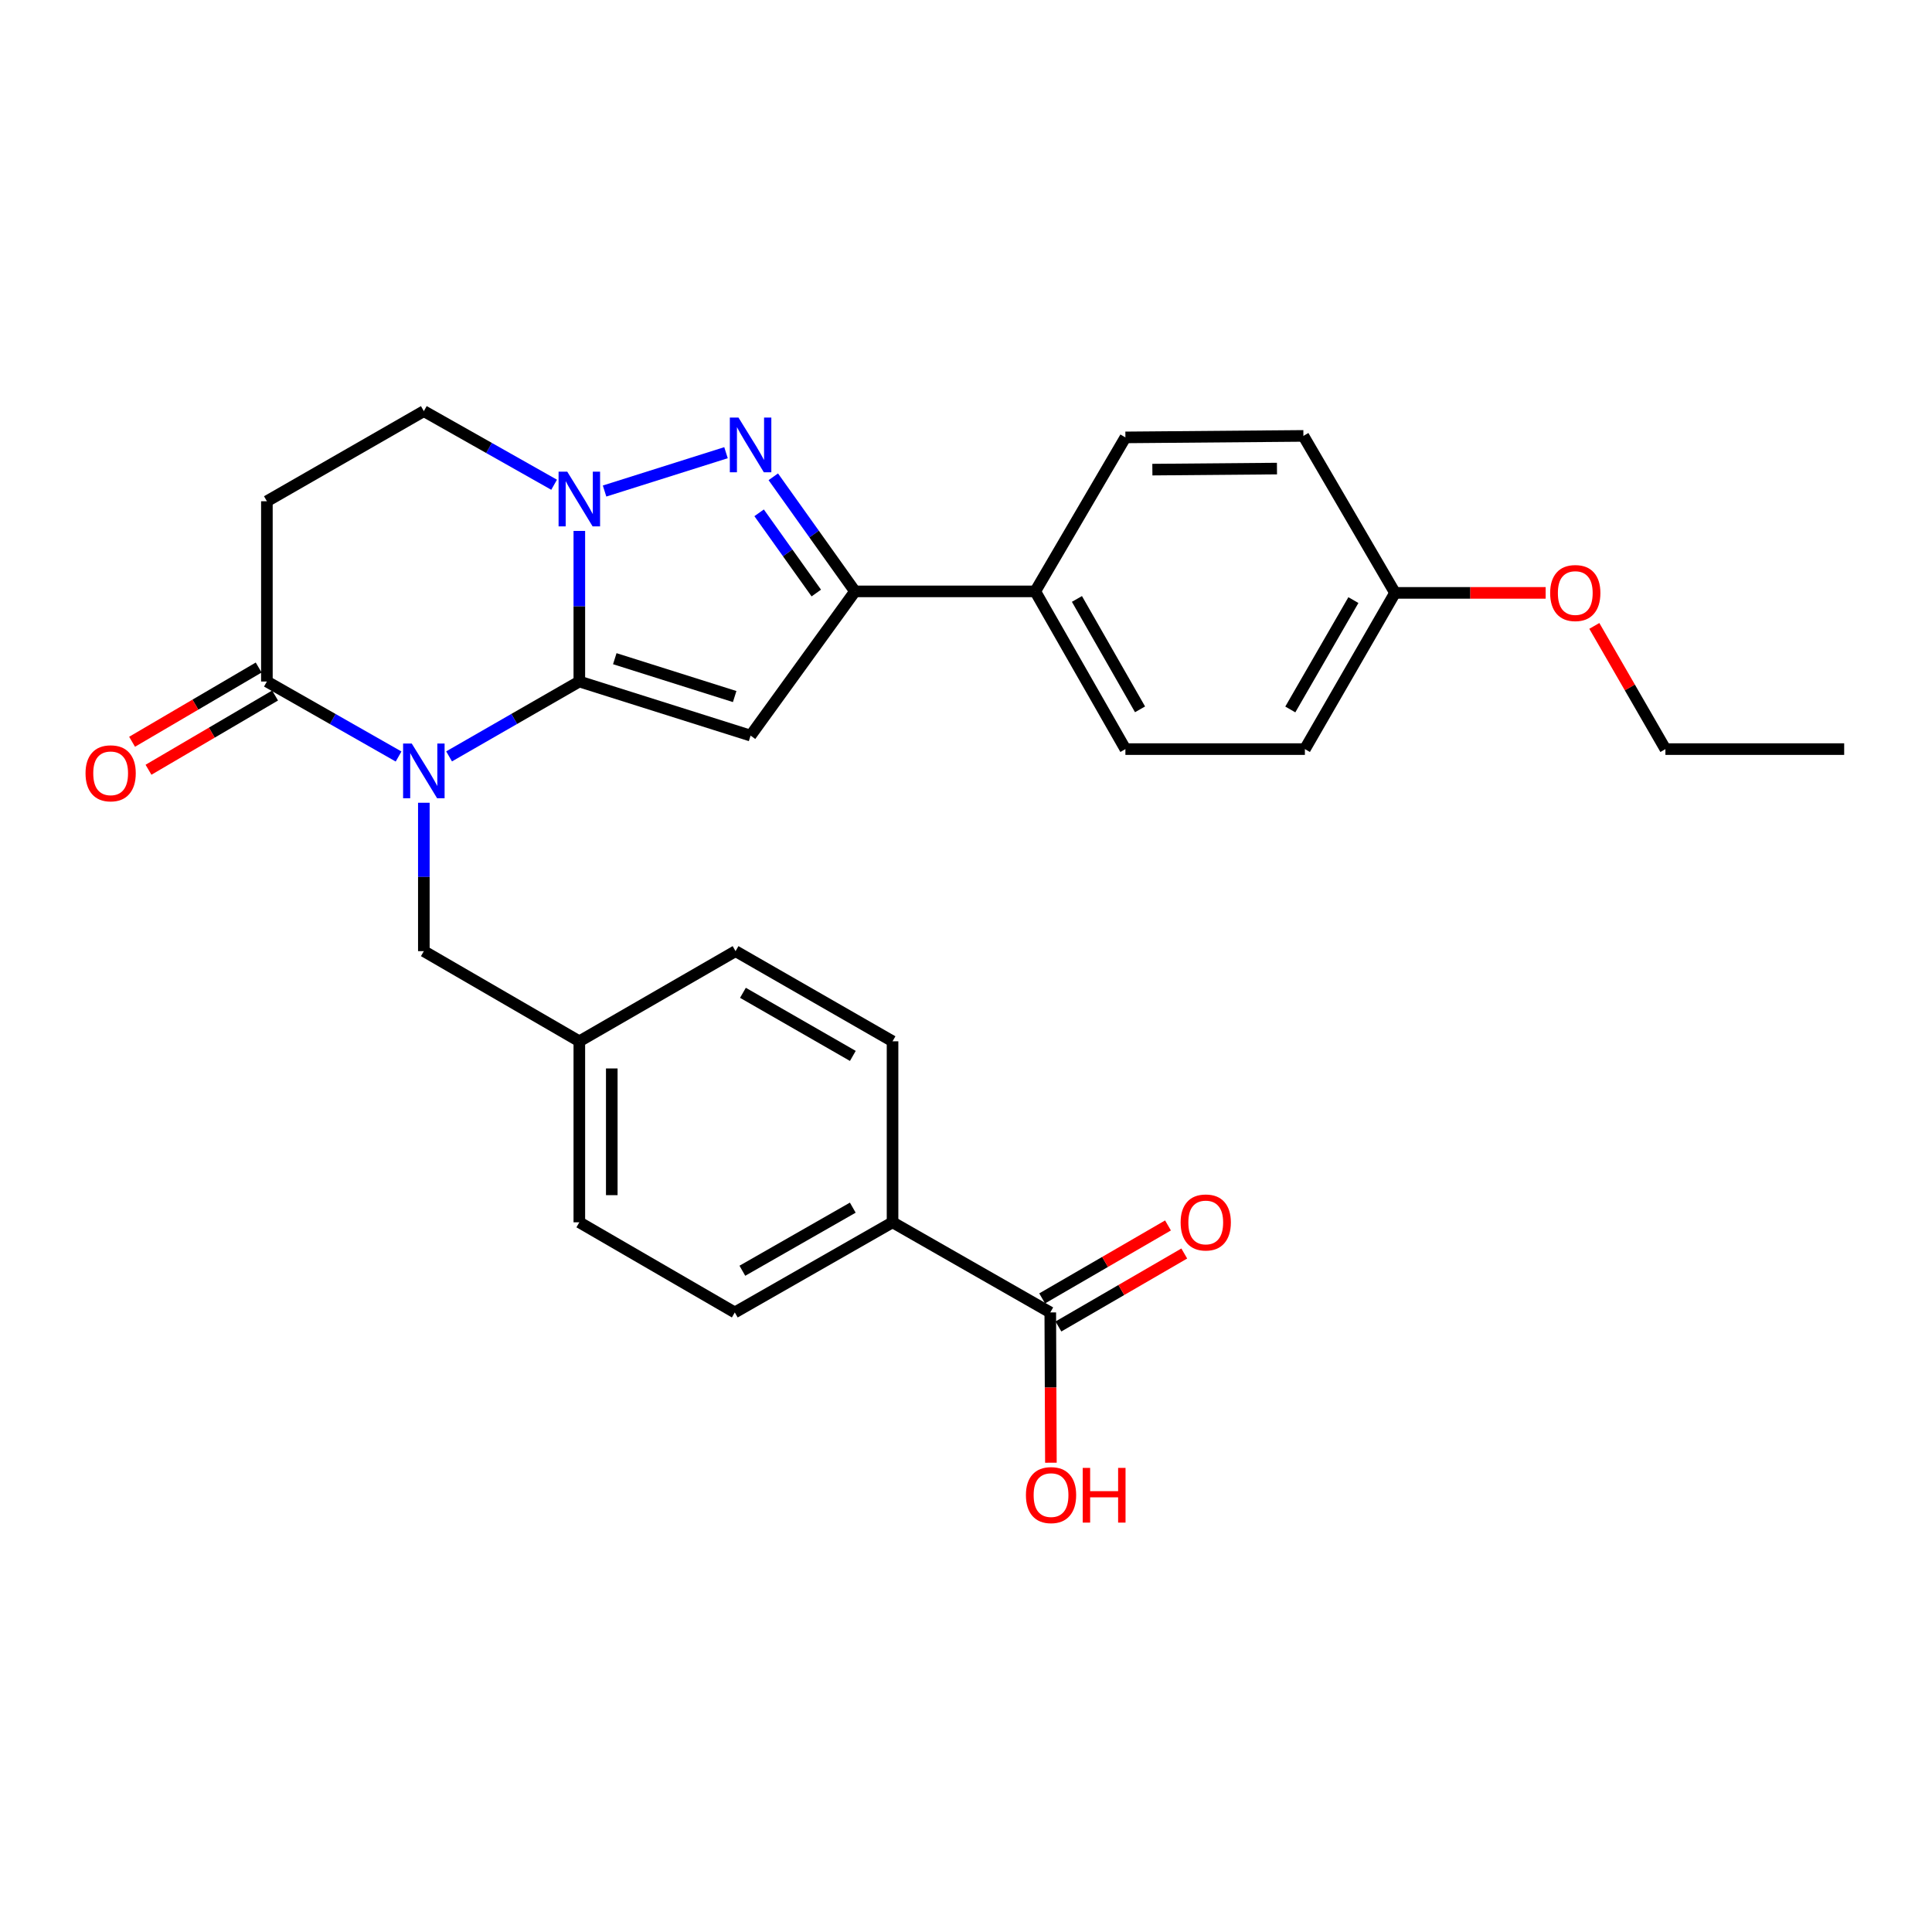 <?xml version='1.0' encoding='iso-8859-1'?>
<svg version='1.1' baseProfile='full'
              xmlns='http://www.w3.org/2000/svg'
                      xmlns:rdkit='http://www.rdkit.org/xml'
                      xmlns:xlink='http://www.w3.org/1999/xlink'
                  xml:space='preserve'
width='1000px' height='1000px' viewBox='0 0 1000 1000'>
<!-- END OF HEADER -->
<rect style='opacity:1.0;fill:#FFFFFF;stroke:none' width='1000' height='1000' x='0' y='0'> </rect>
<path class='bond-0' d='M 299.859,352.753 L 266.151,372.13' style='fill:none;fill-rule:evenodd;stroke:#000000;stroke-width:6px;stroke-linecap:butt;stroke-linejoin:miter;stroke-opacity:1' />
<path class='bond-0' d='M 266.151,372.13 L 232.442,391.507' style='fill:none;fill-rule:evenodd;stroke:#0000FF;stroke-width:6px;stroke-linecap:butt;stroke-linejoin:miter;stroke-opacity:1' />
<path class='bond-1' d='M 299.859,352.753 L 388.5,380.745' style='fill:none;fill-rule:evenodd;stroke:#000000;stroke-width:6px;stroke-linecap:butt;stroke-linejoin:miter;stroke-opacity:1' />
<path class='bond-1' d='M 318.213,340.937 L 380.262,360.531' style='fill:none;fill-rule:evenodd;stroke:#000000;stroke-width:6px;stroke-linecap:butt;stroke-linejoin:miter;stroke-opacity:1' />
<path class='bond-2' d='M 299.859,352.753 L 299.859,313.778' style='fill:none;fill-rule:evenodd;stroke:#000000;stroke-width:6px;stroke-linecap:butt;stroke-linejoin:miter;stroke-opacity:1' />
<path class='bond-2' d='M 299.859,313.778 L 299.859,274.802' style='fill:none;fill-rule:evenodd;stroke:#0000FF;stroke-width:6px;stroke-linecap:butt;stroke-linejoin:miter;stroke-opacity:1' />
<path class='bond-5' d='M 206.305,391.568 L 172.222,372.161' style='fill:none;fill-rule:evenodd;stroke:#0000FF;stroke-width:6px;stroke-linecap:butt;stroke-linejoin:miter;stroke-opacity:1' />
<path class='bond-5' d='M 172.222,372.161 L 138.14,352.753' style='fill:none;fill-rule:evenodd;stroke:#000000;stroke-width:6px;stroke-linecap:butt;stroke-linejoin:miter;stroke-opacity:1' />
<path class='bond-8' d='M 219.382,415.507 L 219.382,453.91' style='fill:none;fill-rule:evenodd;stroke:#0000FF;stroke-width:6px;stroke-linecap:butt;stroke-linejoin:miter;stroke-opacity:1' />
<path class='bond-8' d='M 219.382,453.91 L 219.382,492.312' style='fill:none;fill-rule:evenodd;stroke:#000000;stroke-width:6px;stroke-linecap:butt;stroke-linejoin:miter;stroke-opacity:1' />
<path class='bond-4' d='M 388.5,380.745 L 442.534,306.1' style='fill:none;fill-rule:evenodd;stroke:#000000;stroke-width:6px;stroke-linecap:butt;stroke-linejoin:miter;stroke-opacity:1' />
<path class='bond-3' d='M 312.923,254.156 L 375.779,234.314' style='fill:none;fill-rule:evenodd;stroke:#0000FF;stroke-width:6px;stroke-linecap:butt;stroke-linejoin:miter;stroke-opacity:1' />
<path class='bond-9' d='M 286.808,250.905 L 253.095,231.854' style='fill:none;fill-rule:evenodd;stroke:#0000FF;stroke-width:6px;stroke-linecap:butt;stroke-linejoin:miter;stroke-opacity:1' />
<path class='bond-9' d='M 253.095,231.854 L 219.382,212.803' style='fill:none;fill-rule:evenodd;stroke:#000000;stroke-width:6px;stroke-linecap:butt;stroke-linejoin:miter;stroke-opacity:1' />
<path class='bond-28' d='M 400.253,246.785 L 421.393,276.443' style='fill:none;fill-rule:evenodd;stroke:#0000FF;stroke-width:6px;stroke-linecap:butt;stroke-linejoin:miter;stroke-opacity:1' />
<path class='bond-28' d='M 421.393,276.443 L 442.534,306.1' style='fill:none;fill-rule:evenodd;stroke:#000000;stroke-width:6px;stroke-linecap:butt;stroke-linejoin:miter;stroke-opacity:1' />
<path class='bond-28' d='M 392.919,265.431 L 407.717,286.191' style='fill:none;fill-rule:evenodd;stroke:#0000FF;stroke-width:6px;stroke-linecap:butt;stroke-linejoin:miter;stroke-opacity:1' />
<path class='bond-28' d='M 407.717,286.191 L 422.516,306.952' style='fill:none;fill-rule:evenodd;stroke:#000000;stroke-width:6px;stroke-linecap:butt;stroke-linejoin:miter;stroke-opacity:1' />
<path class='bond-10' d='M 442.534,306.1 L 535.841,306.1' style='fill:none;fill-rule:evenodd;stroke:#000000;stroke-width:6px;stroke-linecap:butt;stroke-linejoin:miter;stroke-opacity:1' />
<path class='bond-12' d='M 133.891,345.51 L 101.129,364.724' style='fill:none;fill-rule:evenodd;stroke:#000000;stroke-width:6px;stroke-linecap:butt;stroke-linejoin:miter;stroke-opacity:1' />
<path class='bond-12' d='M 101.129,364.724 L 68.366,383.939' style='fill:none;fill-rule:evenodd;stroke:#FF0000;stroke-width:6px;stroke-linecap:butt;stroke-linejoin:miter;stroke-opacity:1' />
<path class='bond-12' d='M 142.388,359.997 L 109.625,379.212' style='fill:none;fill-rule:evenodd;stroke:#000000;stroke-width:6px;stroke-linecap:butt;stroke-linejoin:miter;stroke-opacity:1' />
<path class='bond-12' d='M 109.625,379.212 L 76.863,398.426' style='fill:none;fill-rule:evenodd;stroke:#FF0000;stroke-width:6px;stroke-linecap:butt;stroke-linejoin:miter;stroke-opacity:1' />
<path class='bond-29' d='M 138.14,352.753 L 138.14,259.447' style='fill:none;fill-rule:evenodd;stroke:#000000;stroke-width:6px;stroke-linecap:butt;stroke-linejoin:miter;stroke-opacity:1' />
<path class='bond-6' d='M 138.14,259.447 L 219.382,212.803' style='fill:none;fill-rule:evenodd;stroke:#000000;stroke-width:6px;stroke-linecap:butt;stroke-linejoin:miter;stroke-opacity:1' />
<path class='bond-7' d='M 543.623,679.318 L 461.979,632.664' style='fill:none;fill-rule:evenodd;stroke:#000000;stroke-width:6px;stroke-linecap:butt;stroke-linejoin:miter;stroke-opacity:1' />
<path class='bond-13' d='M 547.835,686.583 L 580.406,667.698' style='fill:none;fill-rule:evenodd;stroke:#000000;stroke-width:6px;stroke-linecap:butt;stroke-linejoin:miter;stroke-opacity:1' />
<path class='bond-13' d='M 580.406,667.698 L 612.977,648.814' style='fill:none;fill-rule:evenodd;stroke:#FF0000;stroke-width:6px;stroke-linecap:butt;stroke-linejoin:miter;stroke-opacity:1' />
<path class='bond-13' d='M 539.411,672.053 L 571.982,653.169' style='fill:none;fill-rule:evenodd;stroke:#000000;stroke-width:6px;stroke-linecap:butt;stroke-linejoin:miter;stroke-opacity:1' />
<path class='bond-13' d='M 571.982,653.169 L 604.553,634.285' style='fill:none;fill-rule:evenodd;stroke:#FF0000;stroke-width:6px;stroke-linecap:butt;stroke-linejoin:miter;stroke-opacity:1' />
<path class='bond-19' d='M 543.623,679.318 L 543.784,718.209' style='fill:none;fill-rule:evenodd;stroke:#000000;stroke-width:6px;stroke-linecap:butt;stroke-linejoin:miter;stroke-opacity:1' />
<path class='bond-19' d='M 543.784,718.209 L 543.945,757.1' style='fill:none;fill-rule:evenodd;stroke:#FF0000;stroke-width:6px;stroke-linecap:butt;stroke-linejoin:miter;stroke-opacity:1' />
<path class='bond-18' d='M 219.382,492.312 L 299.859,538.975' style='fill:none;fill-rule:evenodd;stroke:#000000;stroke-width:6px;stroke-linecap:butt;stroke-linejoin:miter;stroke-opacity:1' />
<path class='bond-14' d='M 535.841,306.1 L 582.504,387.734' style='fill:none;fill-rule:evenodd;stroke:#000000;stroke-width:6px;stroke-linecap:butt;stroke-linejoin:miter;stroke-opacity:1' />
<path class='bond-14' d='M 557.421,310.01 L 590.085,367.154' style='fill:none;fill-rule:evenodd;stroke:#000000;stroke-width:6px;stroke-linecap:butt;stroke-linejoin:miter;stroke-opacity:1' />
<path class='bond-15' d='M 535.841,306.1 L 582.504,226.397' style='fill:none;fill-rule:evenodd;stroke:#000000;stroke-width:6px;stroke-linecap:butt;stroke-linejoin:miter;stroke-opacity:1' />
<path class='bond-11' d='M 461.979,632.664 L 380.327,679.318' style='fill:none;fill-rule:evenodd;stroke:#000000;stroke-width:6px;stroke-linecap:butt;stroke-linejoin:miter;stroke-opacity:1' />
<path class='bond-11' d='M 441.399,625.08 L 384.242,657.737' style='fill:none;fill-rule:evenodd;stroke:#000000;stroke-width:6px;stroke-linecap:butt;stroke-linejoin:miter;stroke-opacity:1' />
<path class='bond-31' d='M 461.979,632.664 L 461.979,538.975' style='fill:none;fill-rule:evenodd;stroke:#000000;stroke-width:6px;stroke-linecap:butt;stroke-linejoin:miter;stroke-opacity:1' />
<path class='bond-24' d='M 582.504,387.734 L 675.409,387.734' style='fill:none;fill-rule:evenodd;stroke:#000000;stroke-width:6px;stroke-linecap:butt;stroke-linejoin:miter;stroke-opacity:1' />
<path class='bond-23' d='M 582.504,226.397 L 674.635,225.623' style='fill:none;fill-rule:evenodd;stroke:#000000;stroke-width:6px;stroke-linecap:butt;stroke-linejoin:miter;stroke-opacity:1' />
<path class='bond-23' d='M 596.464,243.076 L 660.956,242.534' style='fill:none;fill-rule:evenodd;stroke:#000000;stroke-width:6px;stroke-linecap:butt;stroke-linejoin:miter;stroke-opacity:1' />
<path class='bond-16' d='M 461.979,538.975 L 380.718,492.312' style='fill:none;fill-rule:evenodd;stroke:#000000;stroke-width:6px;stroke-linecap:butt;stroke-linejoin:miter;stroke-opacity:1' />
<path class='bond-16' d='M 441.427,546.54 L 384.544,513.876' style='fill:none;fill-rule:evenodd;stroke:#000000;stroke-width:6px;stroke-linecap:butt;stroke-linejoin:miter;stroke-opacity:1' />
<path class='bond-17' d='M 380.327,679.318 L 299.859,632.664' style='fill:none;fill-rule:evenodd;stroke:#000000;stroke-width:6px;stroke-linecap:butt;stroke-linejoin:miter;stroke-opacity:1' />
<path class='bond-21' d='M 299.859,538.975 L 380.718,492.312' style='fill:none;fill-rule:evenodd;stroke:#000000;stroke-width:6px;stroke-linecap:butt;stroke-linejoin:miter;stroke-opacity:1' />
<path class='bond-22' d='M 299.859,538.975 L 299.859,632.664' style='fill:none;fill-rule:evenodd;stroke:#000000;stroke-width:6px;stroke-linecap:butt;stroke-linejoin:miter;stroke-opacity:1' />
<path class='bond-22' d='M 316.654,553.028 L 316.654,618.611' style='fill:none;fill-rule:evenodd;stroke:#000000;stroke-width:6px;stroke-linecap:butt;stroke-linejoin:miter;stroke-opacity:1' />
<path class='bond-20' d='M 722.062,306.875 L 674.635,225.623' style='fill:none;fill-rule:evenodd;stroke:#000000;stroke-width:6px;stroke-linecap:butt;stroke-linejoin:miter;stroke-opacity:1' />
<path class='bond-25' d='M 722.062,306.875 L 761.045,306.875' style='fill:none;fill-rule:evenodd;stroke:#000000;stroke-width:6px;stroke-linecap:butt;stroke-linejoin:miter;stroke-opacity:1' />
<path class='bond-25' d='M 761.045,306.875 L 800.027,306.875' style='fill:none;fill-rule:evenodd;stroke:#FF0000;stroke-width:6px;stroke-linecap:butt;stroke-linejoin:miter;stroke-opacity:1' />
<path class='bond-30' d='M 722.062,306.875 L 675.409,387.734' style='fill:none;fill-rule:evenodd;stroke:#000000;stroke-width:6px;stroke-linecap:butt;stroke-linejoin:miter;stroke-opacity:1' />
<path class='bond-30' d='M 700.517,310.61 L 667.86,367.212' style='fill:none;fill-rule:evenodd;stroke:#000000;stroke-width:6px;stroke-linecap:butt;stroke-linejoin:miter;stroke-opacity:1' />
<path class='bond-26' d='M 825.222,323.968 L 843.618,355.851' style='fill:none;fill-rule:evenodd;stroke:#FF0000;stroke-width:6px;stroke-linecap:butt;stroke-linejoin:miter;stroke-opacity:1' />
<path class='bond-26' d='M 843.618,355.851 L 862.013,387.734' style='fill:none;fill-rule:evenodd;stroke:#000000;stroke-width:6px;stroke-linecap:butt;stroke-linejoin:miter;stroke-opacity:1' />
<path class='bond-27' d='M 862.013,387.734 L 954.545,387.734' style='fill:none;fill-rule:evenodd;stroke:#000000;stroke-width:6px;stroke-linecap:butt;stroke-linejoin:miter;stroke-opacity:1' />
<path  class='atom-1' d='M 213.122 384.855
L 222.402 399.855
Q 223.322 401.335, 224.802 404.015
Q 226.282 406.695, 226.362 406.855
L 226.362 384.855
L 230.122 384.855
L 230.122 413.175
L 226.242 413.175
L 216.282 396.775
Q 215.122 394.855, 213.882 392.655
Q 212.682 390.455, 212.322 389.775
L 212.322 413.175
L 208.642 413.175
L 208.642 384.855
L 213.122 384.855
' fill='#0000FF'/>
<path  class='atom-3' d='M 293.599 244.12
L 302.879 259.12
Q 303.799 260.6, 305.279 263.28
Q 306.759 265.96, 306.839 266.12
L 306.839 244.12
L 310.599 244.12
L 310.599 272.44
L 306.719 272.44
L 296.759 256.04
Q 295.599 254.12, 294.359 251.92
Q 293.159 249.72, 292.799 249.04
L 292.799 272.44
L 289.119 272.44
L 289.119 244.12
L 293.599 244.12
' fill='#0000FF'/>
<path  class='atom-4' d='M 382.24 216.138
L 391.52 231.138
Q 392.44 232.618, 393.92 235.298
Q 395.4 237.978, 395.48 238.138
L 395.48 216.138
L 399.24 216.138
L 399.24 244.458
L 395.36 244.458
L 385.4 228.058
Q 384.24 226.138, 383 223.938
Q 381.8 221.738, 381.44 221.058
L 381.44 244.458
L 377.76 244.458
L 377.76 216.138
L 382.24 216.138
' fill='#0000FF'/>
<path  class='atom-13' d='M 44.271 400.261
Q 44.271 393.461, 47.631 389.661
Q 50.991 385.861, 57.271 385.861
Q 63.551 385.861, 66.911 389.661
Q 70.271 393.461, 70.271 400.261
Q 70.271 407.141, 66.871 411.061
Q 63.471 414.941, 57.271 414.941
Q 51.031 414.941, 47.631 411.061
Q 44.271 407.181, 44.271 400.261
M 57.271 411.741
Q 61.591 411.741, 63.911 408.861
Q 66.271 405.941, 66.271 400.261
Q 66.271 394.701, 63.911 391.901
Q 61.591 389.061, 57.271 389.061
Q 52.951 389.061, 50.591 391.861
Q 48.271 394.661, 48.271 400.261
Q 48.271 405.981, 50.591 408.861
Q 52.951 411.741, 57.271 411.741
' fill='#FF0000'/>
<path  class='atom-14' d='M 611.09 632.744
Q 611.09 625.944, 614.45 622.144
Q 617.81 618.344, 624.09 618.344
Q 630.37 618.344, 633.73 622.144
Q 637.09 625.944, 637.09 632.744
Q 637.09 639.624, 633.69 643.544
Q 630.29 647.424, 624.09 647.424
Q 617.85 647.424, 614.45 643.544
Q 611.09 639.664, 611.09 632.744
M 624.09 644.224
Q 628.41 644.224, 630.73 641.344
Q 633.09 638.424, 633.09 632.744
Q 633.09 627.184, 630.73 624.384
Q 628.41 621.544, 624.09 621.544
Q 619.77 621.544, 617.41 624.344
Q 615.09 627.144, 615.09 632.744
Q 615.09 638.464, 617.41 641.344
Q 619.77 644.224, 624.09 644.224
' fill='#FF0000'/>
<path  class='atom-20' d='M 531.015 773.861
Q 531.015 767.061, 534.375 763.261
Q 537.735 759.461, 544.015 759.461
Q 550.295 759.461, 553.655 763.261
Q 557.015 767.061, 557.015 773.861
Q 557.015 780.741, 553.615 784.661
Q 550.215 788.541, 544.015 788.541
Q 537.775 788.541, 534.375 784.661
Q 531.015 780.781, 531.015 773.861
M 544.015 785.341
Q 548.335 785.341, 550.655 782.461
Q 553.015 779.541, 553.015 773.861
Q 553.015 768.301, 550.655 765.501
Q 548.335 762.661, 544.015 762.661
Q 539.695 762.661, 537.335 765.461
Q 535.015 768.261, 535.015 773.861
Q 535.015 779.581, 537.335 782.461
Q 539.695 785.341, 544.015 785.341
' fill='#FF0000'/>
<path  class='atom-20' d='M 560.415 759.781
L 564.255 759.781
L 564.255 771.821
L 578.735 771.821
L 578.735 759.781
L 582.575 759.781
L 582.575 788.101
L 578.735 788.101
L 578.735 775.021
L 564.255 775.021
L 564.255 788.101
L 560.415 788.101
L 560.415 759.781
' fill='#FF0000'/>
<path  class='atom-26' d='M 802.36 306.955
Q 802.36 300.155, 805.72 296.355
Q 809.08 292.555, 815.36 292.555
Q 821.64 292.555, 825 296.355
Q 828.36 300.155, 828.36 306.955
Q 828.36 313.835, 824.96 317.755
Q 821.56 321.635, 815.36 321.635
Q 809.12 321.635, 805.72 317.755
Q 802.36 313.875, 802.36 306.955
M 815.36 318.435
Q 819.68 318.435, 822 315.555
Q 824.36 312.635, 824.36 306.955
Q 824.36 301.395, 822 298.595
Q 819.68 295.755, 815.36 295.755
Q 811.04 295.755, 808.68 298.555
Q 806.36 301.355, 806.36 306.955
Q 806.36 312.675, 808.68 315.555
Q 811.04 318.435, 815.36 318.435
' fill='#FF0000'/>
</svg>
